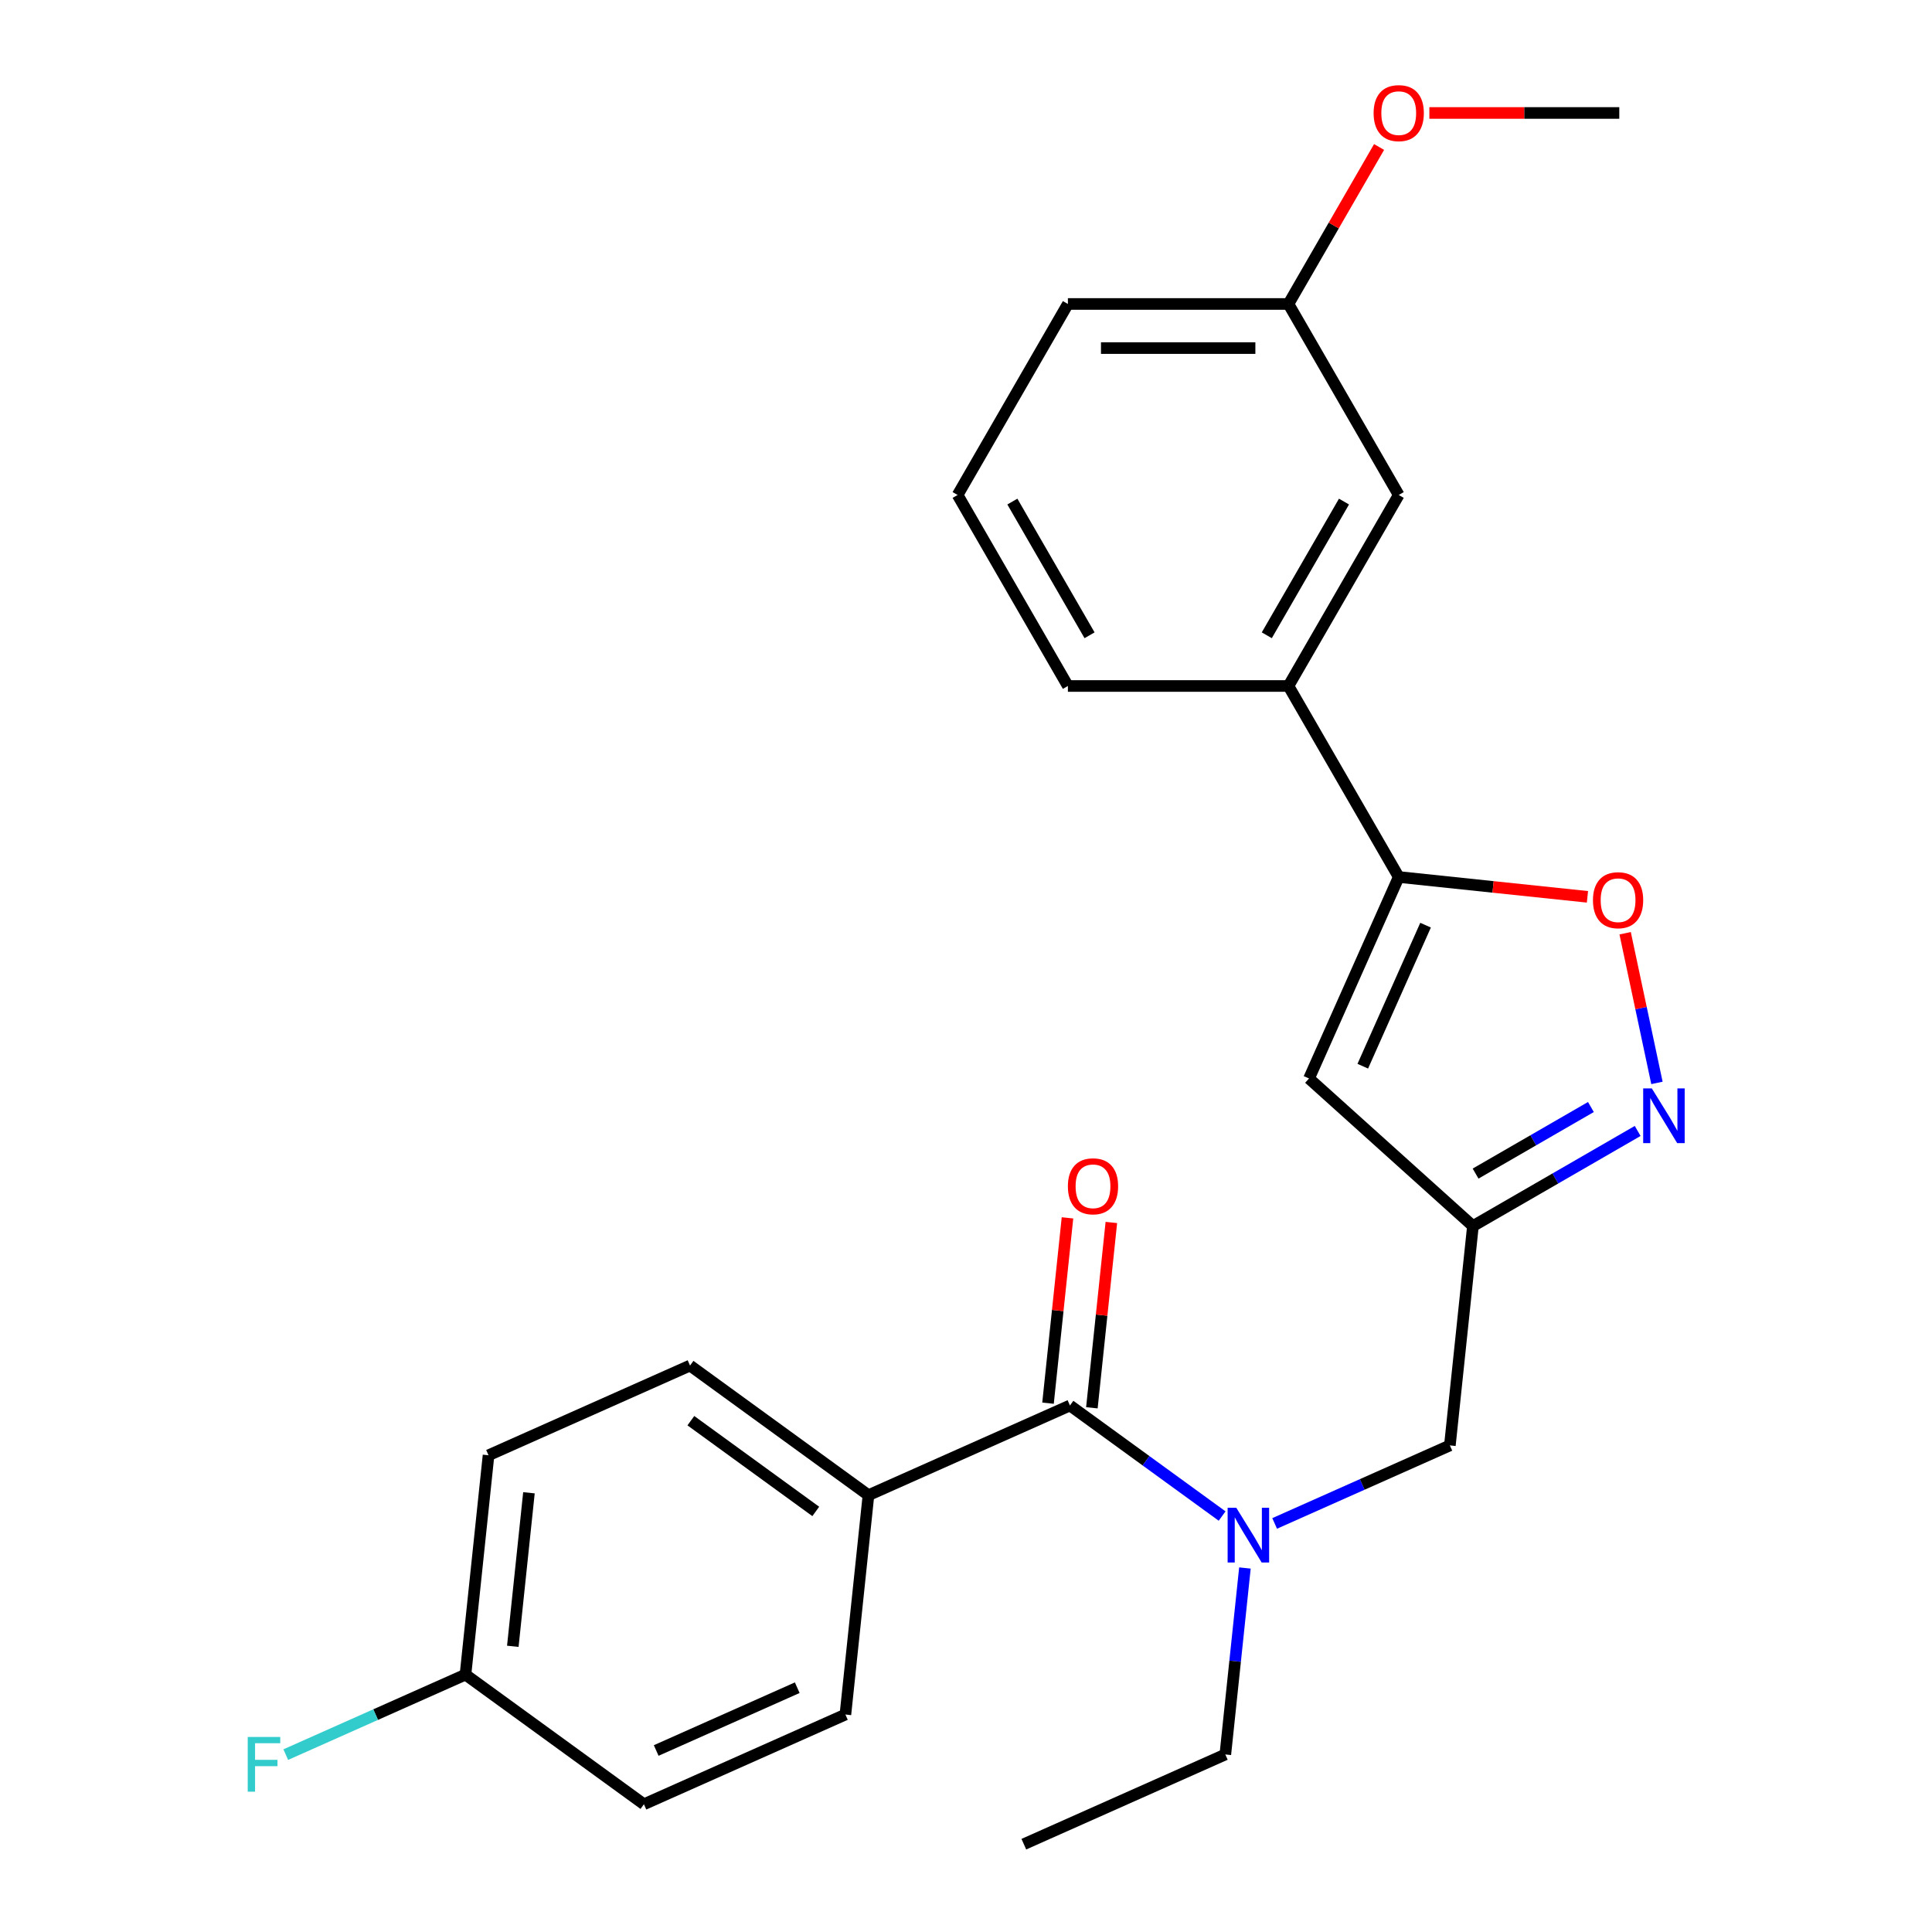 <?xml version='1.0' encoding='iso-8859-1'?>
<svg version='1.1' baseProfile='full'
              xmlns='http://www.w3.org/2000/svg'
                      xmlns:rdkit='http://www.rdkit.org/xml'
                      xmlns:xlink='http://www.w3.org/1999/xlink'
                  xml:space='preserve'
width='1000px' height='1000px' viewBox='0 0 1000 1000'>
<!-- END OF HEADER -->
<rect style='opacity:1.0;fill:#FFFFFF;stroke:none' width='1000' height='1000' x='0' y='0'> </rect>
<path class='bond-1' d='M 723.98,453.932 L 677.547,558.222' style='fill:none;fill-rule:evenodd;stroke:#000000;stroke-width:6px;stroke-linecap:butt;stroke-linejoin:miter;stroke-opacity:1' />
<path class='bond-1' d='M 737.873,478.862 L 705.37,551.865' style='fill:none;fill-rule:evenodd;stroke:#000000;stroke-width:6px;stroke-linecap:butt;stroke-linejoin:miter;stroke-opacity:1' />
<path class='bond-4' d='M 723.98,453.932 L 772.82,459.065' style='fill:none;fill-rule:evenodd;stroke:#000000;stroke-width:6px;stroke-linecap:butt;stroke-linejoin:miter;stroke-opacity:1' />
<path class='bond-4' d='M 772.82,459.065 L 821.66,464.199' style='fill:none;fill-rule:evenodd;stroke:#FF0000;stroke-width:6px;stroke-linecap:butt;stroke-linejoin:miter;stroke-opacity:1' />
<path class='bond-6' d='M 723.98,453.932 L 666.9,355.066' style='fill:none;fill-rule:evenodd;stroke:#000000;stroke-width:6px;stroke-linecap:butt;stroke-linejoin:miter;stroke-opacity:1' />
<path class='bond-0' d='M 857.633,560.516 L 849.399,521.78' style='fill:none;fill-rule:evenodd;stroke:#0000FF;stroke-width:6px;stroke-linecap:butt;stroke-linejoin:miter;stroke-opacity:1' />
<path class='bond-0' d='M 849.399,521.78 L 841.166,483.044' style='fill:none;fill-rule:evenodd;stroke:#FF0000;stroke-width:6px;stroke-linecap:butt;stroke-linejoin:miter;stroke-opacity:1' />
<path class='bond-25' d='M 847.655,585.379 L 805.02,609.994' style='fill:none;fill-rule:evenodd;stroke:#0000FF;stroke-width:6px;stroke-linecap:butt;stroke-linejoin:miter;stroke-opacity:1' />
<path class='bond-25' d='M 805.02,609.994 L 762.384,634.61' style='fill:none;fill-rule:evenodd;stroke:#000000;stroke-width:6px;stroke-linecap:butt;stroke-linejoin:miter;stroke-opacity:1' />
<path class='bond-25' d='M 823.449,572.99 L 793.604,590.221' style='fill:none;fill-rule:evenodd;stroke:#0000FF;stroke-width:6px;stroke-linecap:butt;stroke-linejoin:miter;stroke-opacity:1' />
<path class='bond-25' d='M 793.604,590.221 L 763.759,607.452' style='fill:none;fill-rule:evenodd;stroke:#000000;stroke-width:6px;stroke-linecap:butt;stroke-linejoin:miter;stroke-opacity:1' />
<path class='bond-2' d='M 677.547,558.222 L 762.384,634.61' style='fill:none;fill-rule:evenodd;stroke:#000000;stroke-width:6px;stroke-linecap:butt;stroke-linejoin:miter;stroke-opacity:1' />
<path class='bond-7' d='M 762.384,634.61 L 750.451,748.145' style='fill:none;fill-rule:evenodd;stroke:#000000;stroke-width:6px;stroke-linecap:butt;stroke-linejoin:miter;stroke-opacity:1' />
<path class='bond-3' d='M 553.803,727.476 L 593.185,756.089' style='fill:none;fill-rule:evenodd;stroke:#000000;stroke-width:6px;stroke-linecap:butt;stroke-linejoin:miter;stroke-opacity:1' />
<path class='bond-3' d='M 593.185,756.089 L 632.567,784.701' style='fill:none;fill-rule:evenodd;stroke:#0000FF;stroke-width:6px;stroke-linecap:butt;stroke-linejoin:miter;stroke-opacity:1' />
<path class='bond-8' d='M 553.803,727.476 L 449.513,773.909' style='fill:none;fill-rule:evenodd;stroke:#000000;stroke-width:6px;stroke-linecap:butt;stroke-linejoin:miter;stroke-opacity:1' />
<path class='bond-9' d='M 565.157,728.67 L 570.198,680.709' style='fill:none;fill-rule:evenodd;stroke:#000000;stroke-width:6px;stroke-linecap:butt;stroke-linejoin:miter;stroke-opacity:1' />
<path class='bond-9' d='M 570.198,680.709 L 575.238,632.749' style='fill:none;fill-rule:evenodd;stroke:#FF0000;stroke-width:6px;stroke-linecap:butt;stroke-linejoin:miter;stroke-opacity:1' />
<path class='bond-9' d='M 542.45,726.283 L 547.491,678.323' style='fill:none;fill-rule:evenodd;stroke:#000000;stroke-width:6px;stroke-linecap:butt;stroke-linejoin:miter;stroke-opacity:1' />
<path class='bond-9' d='M 547.491,678.323 L 552.531,630.362' style='fill:none;fill-rule:evenodd;stroke:#FF0000;stroke-width:6px;stroke-linecap:butt;stroke-linejoin:miter;stroke-opacity:1' />
<path class='bond-5' d='M 659.755,788.525 L 705.103,768.335' style='fill:none;fill-rule:evenodd;stroke:#0000FF;stroke-width:6px;stroke-linecap:butt;stroke-linejoin:miter;stroke-opacity:1' />
<path class='bond-5' d='M 705.103,768.335 L 750.451,748.145' style='fill:none;fill-rule:evenodd;stroke:#000000;stroke-width:6px;stroke-linecap:butt;stroke-linejoin:miter;stroke-opacity:1' />
<path class='bond-18' d='M 644.372,811.592 L 639.3,859.852' style='fill:none;fill-rule:evenodd;stroke:#0000FF;stroke-width:6px;stroke-linecap:butt;stroke-linejoin:miter;stroke-opacity:1' />
<path class='bond-18' d='M 639.3,859.852 L 634.228,908.112' style='fill:none;fill-rule:evenodd;stroke:#000000;stroke-width:6px;stroke-linecap:butt;stroke-linejoin:miter;stroke-opacity:1' />
<path class='bond-10' d='M 666.9,355.066 L 723.98,256.201' style='fill:none;fill-rule:evenodd;stroke:#000000;stroke-width:6px;stroke-linecap:butt;stroke-linejoin:miter;stroke-opacity:1' />
<path class='bond-10' d='M 655.689,328.821 L 695.645,259.615' style='fill:none;fill-rule:evenodd;stroke:#000000;stroke-width:6px;stroke-linecap:butt;stroke-linejoin:miter;stroke-opacity:1' />
<path class='bond-20' d='M 666.9,355.066 L 552.74,355.066' style='fill:none;fill-rule:evenodd;stroke:#000000;stroke-width:6px;stroke-linecap:butt;stroke-linejoin:miter;stroke-opacity:1' />
<path class='bond-11' d='M 449.513,773.909 L 357.156,706.808' style='fill:none;fill-rule:evenodd;stroke:#000000;stroke-width:6px;stroke-linecap:butt;stroke-linejoin:miter;stroke-opacity:1' />
<path class='bond-11' d='M 422.239,782.316 L 357.589,735.344' style='fill:none;fill-rule:evenodd;stroke:#000000;stroke-width:6px;stroke-linecap:butt;stroke-linejoin:miter;stroke-opacity:1' />
<path class='bond-12' d='M 449.513,773.909 L 437.58,887.444' style='fill:none;fill-rule:evenodd;stroke:#000000;stroke-width:6px;stroke-linecap:butt;stroke-linejoin:miter;stroke-opacity:1' />
<path class='bond-14' d='M 723.98,256.201 L 666.9,157.336' style='fill:none;fill-rule:evenodd;stroke:#000000;stroke-width:6px;stroke-linecap:butt;stroke-linejoin:miter;stroke-opacity:1' />
<path class='bond-16' d='M 357.156,706.808 L 252.865,753.241' style='fill:none;fill-rule:evenodd;stroke:#000000;stroke-width:6px;stroke-linecap:butt;stroke-linejoin:miter;stroke-opacity:1' />
<path class='bond-15' d='M 437.58,887.444 L 333.29,933.877' style='fill:none;fill-rule:evenodd;stroke:#000000;stroke-width:6px;stroke-linecap:butt;stroke-linejoin:miter;stroke-opacity:1' />
<path class='bond-15' d='M 412.65,873.551 L 339.647,906.054' style='fill:none;fill-rule:evenodd;stroke:#000000;stroke-width:6px;stroke-linecap:butt;stroke-linejoin:miter;stroke-opacity:1' />
<path class='bond-13' d='M 240.932,866.775 L 333.29,933.877' style='fill:none;fill-rule:evenodd;stroke:#000000;stroke-width:6px;stroke-linecap:butt;stroke-linejoin:miter;stroke-opacity:1' />
<path class='bond-17' d='M 240.932,866.775 L 194.424,887.482' style='fill:none;fill-rule:evenodd;stroke:#000000;stroke-width:6px;stroke-linecap:butt;stroke-linejoin:miter;stroke-opacity:1' />
<path class='bond-17' d='M 194.424,887.482 L 147.916,908.189' style='fill:none;fill-rule:evenodd;stroke:#33CCCC;stroke-width:6px;stroke-linecap:butt;stroke-linejoin:miter;stroke-opacity:1' />
<path class='bond-27' d='M 240.932,866.775 L 252.865,753.241' style='fill:none;fill-rule:evenodd;stroke:#000000;stroke-width:6px;stroke-linecap:butt;stroke-linejoin:miter;stroke-opacity:1' />
<path class='bond-27' d='M 265.429,852.132 L 273.782,772.658' style='fill:none;fill-rule:evenodd;stroke:#000000;stroke-width:6px;stroke-linecap:butt;stroke-linejoin:miter;stroke-opacity:1' />
<path class='bond-19' d='M 666.9,157.336 L 690.355,116.71' style='fill:none;fill-rule:evenodd;stroke:#000000;stroke-width:6px;stroke-linecap:butt;stroke-linejoin:miter;stroke-opacity:1' />
<path class='bond-19' d='M 690.355,116.71 L 713.81,76.084' style='fill:none;fill-rule:evenodd;stroke:#FF0000;stroke-width:6px;stroke-linecap:butt;stroke-linejoin:miter;stroke-opacity:1' />
<path class='bond-22' d='M 666.9,157.336 L 552.74,157.336' style='fill:none;fill-rule:evenodd;stroke:#000000;stroke-width:6px;stroke-linecap:butt;stroke-linejoin:miter;stroke-opacity:1' />
<path class='bond-22' d='M 649.776,180.168 L 569.864,180.168' style='fill:none;fill-rule:evenodd;stroke:#000000;stroke-width:6px;stroke-linecap:butt;stroke-linejoin:miter;stroke-opacity:1' />
<path class='bond-24' d='M 634.228,908.112 L 529.937,954.545' style='fill:none;fill-rule:evenodd;stroke:#000000;stroke-width:6px;stroke-linecap:butt;stroke-linejoin:miter;stroke-opacity:1' />
<path class='bond-23' d='M 739.834,58.47 L 788.987,58.47' style='fill:none;fill-rule:evenodd;stroke:#FF0000;stroke-width:6px;stroke-linecap:butt;stroke-linejoin:miter;stroke-opacity:1' />
<path class='bond-23' d='M 788.987,58.47 L 838.14,58.47' style='fill:none;fill-rule:evenodd;stroke:#000000;stroke-width:6px;stroke-linecap:butt;stroke-linejoin:miter;stroke-opacity:1' />
<path class='bond-21' d='M 552.74,355.066 L 495.66,256.201' style='fill:none;fill-rule:evenodd;stroke:#000000;stroke-width:6px;stroke-linecap:butt;stroke-linejoin:miter;stroke-opacity:1' />
<path class='bond-21' d='M 563.951,328.821 L 523.995,259.615' style='fill:none;fill-rule:evenodd;stroke:#000000;stroke-width:6px;stroke-linecap:butt;stroke-linejoin:miter;stroke-opacity:1' />
<path class='bond-26' d='M 495.66,256.201 L 552.74,157.336' style='fill:none;fill-rule:evenodd;stroke:#000000;stroke-width:6px;stroke-linecap:butt;stroke-linejoin:miter;stroke-opacity:1' />
<path  class='atom-1' d='M 854.989 563.37
L 864.269 578.37
Q 865.189 579.85, 866.669 582.53
Q 868.149 585.21, 868.229 585.37
L 868.229 563.37
L 871.989 563.37
L 871.989 591.69
L 868.109 591.69
L 858.149 575.29
Q 856.989 573.37, 855.749 571.17
Q 854.549 568.97, 854.189 568.29
L 854.189 591.69
L 850.509 591.69
L 850.509 563.37
L 854.989 563.37
' fill='#0000FF'/>
<path  class='atom-5' d='M 824.514 465.945
Q 824.514 459.145, 827.874 455.345
Q 831.234 451.545, 837.514 451.545
Q 843.794 451.545, 847.154 455.345
Q 850.514 459.145, 850.514 465.945
Q 850.514 472.825, 847.114 476.745
Q 843.714 480.625, 837.514 480.625
Q 831.274 480.625, 827.874 476.745
Q 824.514 472.865, 824.514 465.945
M 837.514 477.425
Q 841.834 477.425, 844.154 474.545
Q 846.514 471.625, 846.514 465.945
Q 846.514 460.385, 844.154 457.585
Q 841.834 454.745, 837.514 454.745
Q 833.194 454.745, 830.834 457.545
Q 828.514 460.345, 828.514 465.945
Q 828.514 471.665, 830.834 474.545
Q 833.194 477.425, 837.514 477.425
' fill='#FF0000'/>
<path  class='atom-6' d='M 639.901 780.418
L 649.181 795.418
Q 650.101 796.898, 651.581 799.578
Q 653.061 802.258, 653.141 802.418
L 653.141 780.418
L 656.901 780.418
L 656.901 808.738
L 653.021 808.738
L 643.061 792.338
Q 641.901 790.418, 640.661 788.218
Q 639.461 786.018, 639.101 785.338
L 639.101 808.738
L 635.421 808.738
L 635.421 780.418
L 639.901 780.418
' fill='#0000FF'/>
<path  class='atom-10' d='M 552.736 614.022
Q 552.736 607.222, 556.096 603.422
Q 559.456 599.622, 565.736 599.622
Q 572.016 599.622, 575.376 603.422
Q 578.736 607.222, 578.736 614.022
Q 578.736 620.902, 575.336 624.822
Q 571.936 628.702, 565.736 628.702
Q 559.496 628.702, 556.096 624.822
Q 552.736 620.942, 552.736 614.022
M 565.736 625.502
Q 570.056 625.502, 572.376 622.622
Q 574.736 619.702, 574.736 614.022
Q 574.736 608.462, 572.376 605.662
Q 570.056 602.822, 565.736 602.822
Q 561.416 602.822, 559.056 605.622
Q 556.736 608.422, 556.736 614.022
Q 556.736 619.742, 559.056 622.622
Q 561.416 625.502, 565.736 625.502
' fill='#FF0000'/>
<path  class='atom-18' d='M 128.222 899.048
L 145.062 899.048
L 145.062 902.288
L 132.022 902.288
L 132.022 910.888
L 143.622 910.888
L 143.622 914.168
L 132.022 914.168
L 132.022 927.368
L 128.222 927.368
L 128.222 899.048
' fill='#33CCCC'/>
<path  class='atom-20' d='M 710.98 58.55
Q 710.98 51.75, 714.34 47.95
Q 717.7 44.15, 723.98 44.15
Q 730.26 44.15, 733.62 47.95
Q 736.98 51.75, 736.98 58.55
Q 736.98 65.43, 733.58 69.35
Q 730.18 73.23, 723.98 73.23
Q 717.74 73.23, 714.34 69.35
Q 710.98 65.47, 710.98 58.55
M 723.98 70.03
Q 728.3 70.03, 730.62 67.15
Q 732.98 64.23, 732.98 58.55
Q 732.98 52.99, 730.62 50.19
Q 728.3 47.35, 723.98 47.35
Q 719.66 47.35, 717.3 50.15
Q 714.98 52.95, 714.98 58.55
Q 714.98 64.27, 717.3 67.15
Q 719.66 70.03, 723.98 70.03
' fill='#FF0000'/>
</svg>
